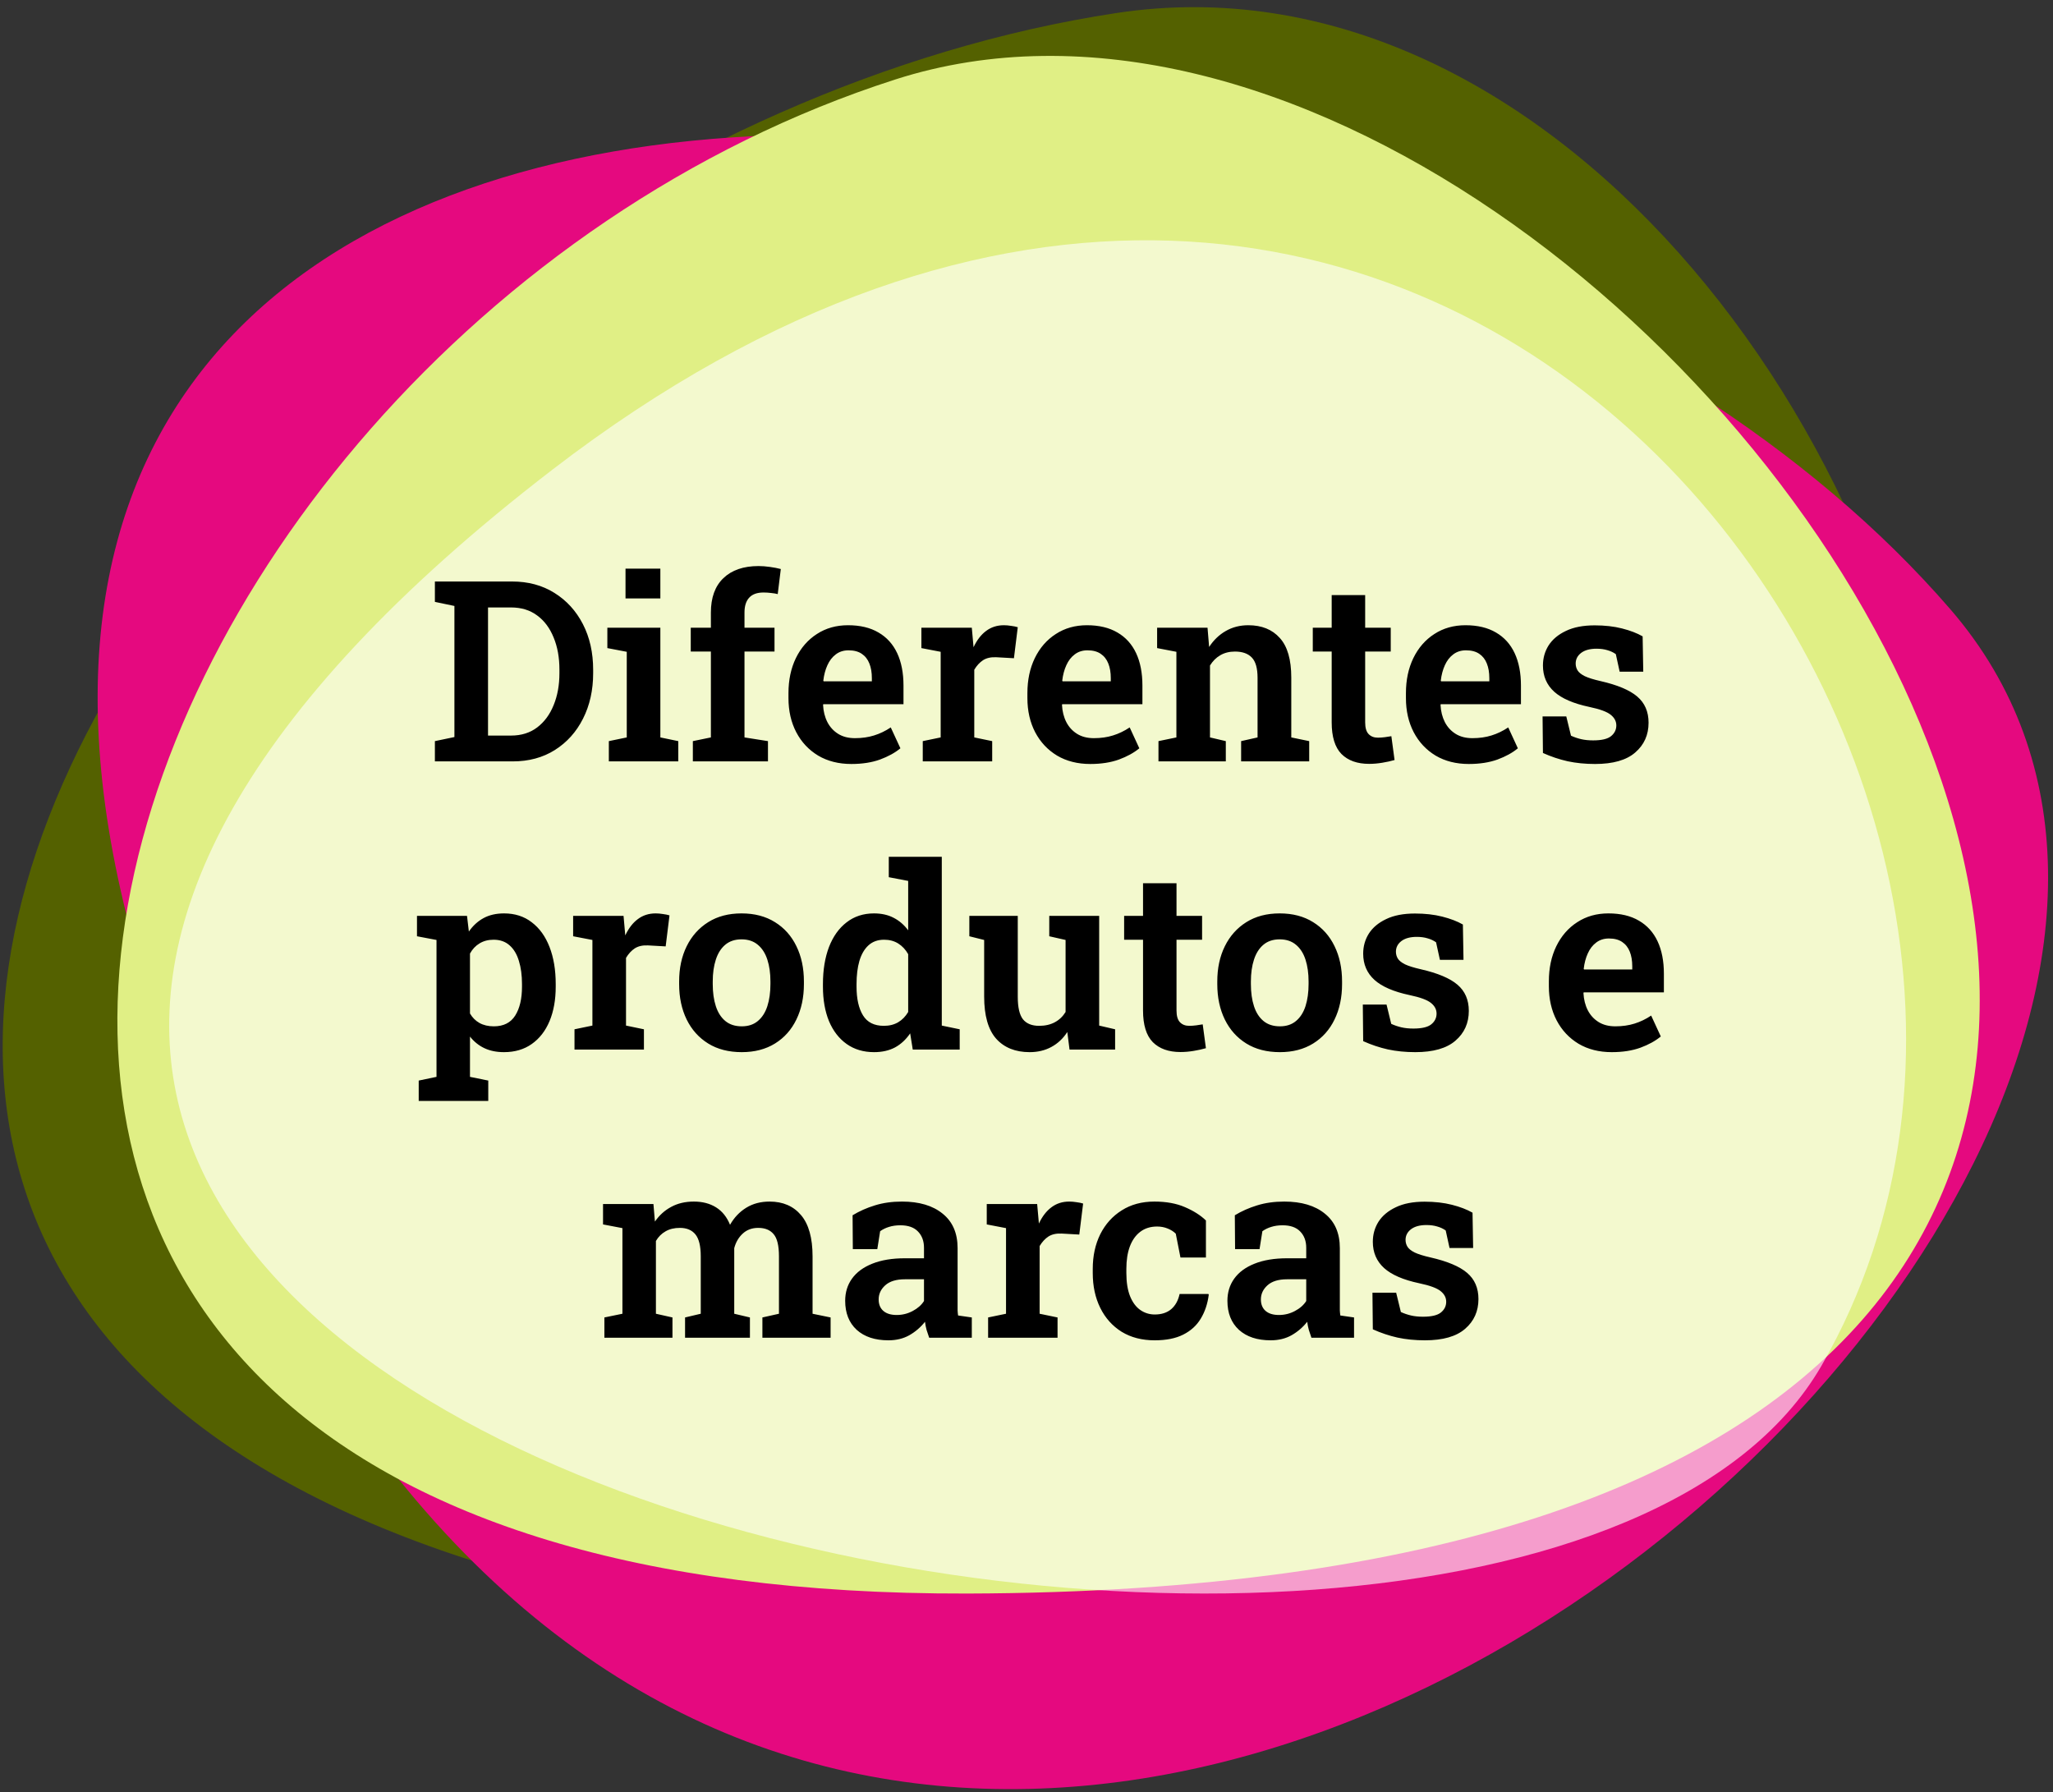 <svg width="228" height="199" viewBox="0 0 228 199" fill="none" xmlns="http://www.w3.org/2000/svg">
<rect x="0" y="0" width="228" height="199" fill="#333333" stroke="none"/>
<path d="M123.992 1.446C218.346 -12.877 290.227 214.214 78.175 179.357C-70.852 154.861 22.04 16.92 123.992 1.446Z" fill="#546100"/>
<path d="M216.642 67.706C274.866 135.152 81.977 297.4 17.955 114.583C-27.04 -13.899 153.732 -5.178 216.642 67.706Z" fill="#E5097F"/>
<path d="M99.426 8.826C184.338 -18.453 317.57 176.401 107.436 176.96C-40.237 177.355 7.678 38.296 99.426 8.826Z" fill="#E0EF85"/>
<path opacity="0.6" d="M202.304 151.635C167.674 211.683 -78.36 159.54 61.353 52.151C159.54 -23.32 239.736 86.741 202.304 151.635Z" fill="white"/>
<path d="M48.298 84.551V82.301L50.466 81.848V67.291L48.298 66.838V64.575H50.466H56.873C58.657 64.575 60.221 64.995 61.566 65.837C62.919 66.678 63.976 67.835 64.735 69.308C65.494 70.781 65.874 72.473 65.874 74.385V74.755C65.874 76.639 65.499 78.322 64.749 79.804C64.008 81.277 62.965 82.438 61.62 83.289C60.285 84.13 58.725 84.551 56.942 84.551H48.298ZM54.198 81.684H56.75C57.893 81.684 58.863 81.382 59.658 80.778C60.454 80.174 61.062 79.351 61.483 78.308C61.913 77.266 62.128 76.081 62.128 74.755V74.357C62.128 73.013 61.913 71.823 61.483 70.79C61.062 69.747 60.454 68.933 59.658 68.348C58.863 67.753 57.893 67.456 56.75 67.456H54.198V81.684ZM67.616 84.551V82.301L69.606 81.889V72.381L67.451 71.97V69.706H73.337V81.889L75.327 82.301V84.551H67.616ZM69.468 66.454V63.148H73.337V66.454H69.468ZM76.946 84.551V82.301L78.949 81.889V72.354H76.713V69.706H78.949V68.018C78.949 66.363 79.411 65.091 80.335 64.204C81.268 63.308 82.571 62.86 84.245 62.86C84.638 62.86 85.059 62.892 85.507 62.956C85.965 63.02 86.367 63.097 86.715 63.189L86.372 65.974C86.17 65.919 85.928 65.878 85.644 65.851C85.361 65.814 85.077 65.796 84.794 65.796C84.08 65.796 83.55 65.988 83.202 66.372C82.855 66.747 82.681 67.296 82.681 68.018V69.706H86.015V72.354H82.681V81.889L85.288 82.301V84.551H76.946ZM94.549 84.839C93.14 84.839 91.91 84.528 90.858 83.906C89.815 83.275 89.006 82.411 88.43 81.313C87.853 80.206 87.565 78.944 87.565 77.526V76.964C87.565 75.51 87.84 74.215 88.388 73.081C88.946 71.938 89.724 71.046 90.721 70.406C91.718 69.756 92.87 69.431 94.178 69.431C95.523 69.431 96.653 69.701 97.567 70.241C98.482 70.772 99.172 71.535 99.639 72.532C100.105 73.529 100.339 74.728 100.339 76.127V78.199H91.434L91.407 78.281C91.443 78.995 91.603 79.63 91.887 80.188C92.171 80.737 92.569 81.171 93.081 81.492C93.593 81.812 94.215 81.972 94.947 81.972C95.724 81.972 96.433 81.871 97.073 81.67C97.723 81.469 98.34 81.171 98.925 80.778L99.996 83.097C99.401 83.591 98.647 84.007 97.732 84.345C96.817 84.675 95.756 84.839 94.549 84.839ZM91.475 75.66H96.826V75.304C96.826 74.682 96.735 74.142 96.552 73.685C96.369 73.218 96.085 72.857 95.701 72.601C95.326 72.345 94.837 72.217 94.233 72.217C93.684 72.217 93.213 72.368 92.82 72.669C92.427 72.962 92.116 73.365 91.887 73.877C91.658 74.38 91.507 74.952 91.434 75.592L91.475 75.66ZM102.479 84.551V82.301L104.468 81.889V72.381L102.328 71.97V69.706H107.926L108.091 71.558L108.118 71.874C108.493 71.078 108.96 70.474 109.517 70.063C110.075 69.642 110.734 69.431 111.493 69.431C111.74 69.431 112.005 69.454 112.289 69.5C112.582 69.537 112.829 69.587 113.03 69.651L112.605 73.095L110.643 72.985C110.048 72.958 109.559 73.067 109.174 73.314C108.799 73.561 108.475 73.913 108.2 74.371V81.889L110.19 82.301V84.551H102.479ZM121.084 84.839C119.675 84.839 118.445 84.528 117.393 83.906C116.35 83.275 115.541 82.411 114.964 81.313C114.388 80.206 114.1 78.944 114.1 77.526V76.964C114.1 75.51 114.374 74.215 114.923 73.081C115.481 71.938 116.259 71.046 117.256 70.406C118.253 69.756 119.405 69.431 120.713 69.431C122.058 69.431 123.187 69.701 124.102 70.241C125.017 70.772 125.707 71.535 126.174 72.532C126.64 73.529 126.873 74.728 126.873 76.127V78.199H117.969L117.942 78.281C117.978 78.995 118.138 79.63 118.422 80.188C118.705 80.737 119.103 81.171 119.616 81.492C120.128 81.812 120.75 81.972 121.481 81.972C122.259 81.972 122.968 81.871 123.608 81.67C124.258 81.469 124.875 81.171 125.46 80.778L126.53 83.097C125.936 83.591 125.181 84.007 124.267 84.345C123.352 84.675 122.291 84.839 121.084 84.839ZM118.01 75.66H123.361V75.304C123.361 74.682 123.27 74.142 123.087 73.685C122.904 73.218 122.62 72.857 122.236 72.601C121.861 72.345 121.372 72.217 120.768 72.217C120.219 72.217 119.748 72.368 119.355 72.669C118.962 72.962 118.651 73.365 118.422 73.877C118.193 74.38 118.042 74.952 117.969 75.592L118.01 75.66ZM128.657 84.551V82.301L130.647 81.889V72.381L128.506 71.97V69.706H134.104L134.282 71.846C134.776 71.087 135.389 70.497 136.121 70.076C136.862 69.647 137.699 69.431 138.632 69.431C140.123 69.431 141.289 69.903 142.13 70.845C142.981 71.778 143.406 73.246 143.406 75.249V81.889L145.396 82.301V84.551H137.836V82.301L139.661 81.889V75.276C139.661 74.215 139.45 73.465 139.03 73.026C138.609 72.578 137.982 72.354 137.15 72.354C136.528 72.354 135.984 72.491 135.517 72.766C135.06 73.031 134.68 73.41 134.378 73.904V81.889L136.135 82.301V84.551H128.657ZM152.05 84.826C150.733 84.826 149.708 84.46 148.977 83.728C148.254 82.987 147.893 81.816 147.893 80.216V72.354H145.794V69.706H147.893V66.084H151.611V69.706H154.451V72.354H151.611V80.216C151.611 80.819 151.739 81.254 151.995 81.519C152.251 81.784 152.594 81.917 153.024 81.917C153.262 81.917 153.523 81.899 153.806 81.862C154.09 81.825 154.328 81.789 154.52 81.752L154.876 84.4C154.465 84.519 154.007 84.62 153.504 84.702C153.01 84.784 152.526 84.826 152.05 84.826ZM163.122 84.839C161.714 84.839 160.483 84.528 159.431 83.906C158.389 83.275 157.579 82.411 157.003 81.313C156.427 80.206 156.139 78.944 156.139 77.526V76.964C156.139 75.51 156.413 74.215 156.962 73.081C157.52 71.938 158.297 71.046 159.294 70.406C160.291 69.756 161.444 69.431 162.752 69.431C164.096 69.431 165.226 69.701 166.141 70.241C167.055 70.772 167.746 71.535 168.212 72.532C168.679 73.529 168.912 74.728 168.912 76.127V78.199H160.008L159.98 78.281C160.017 78.995 160.177 79.63 160.46 80.188C160.744 80.737 161.142 81.171 161.654 81.492C162.166 81.812 162.788 81.972 163.52 81.972C164.298 81.972 165.006 81.871 165.647 81.67C166.296 81.469 166.913 81.171 167.499 80.778L168.569 83.097C167.975 83.591 167.22 84.007 166.305 84.345C165.391 84.675 164.33 84.839 163.122 84.839ZM160.049 75.66H165.4V75.304C165.4 74.682 165.308 74.142 165.125 73.685C164.942 73.218 164.659 72.857 164.275 72.601C163.9 72.345 163.41 72.217 162.807 72.217C162.258 72.217 161.787 72.368 161.393 72.669C161 72.962 160.689 73.365 160.46 73.877C160.232 74.38 160.081 74.952 160.008 75.592L160.049 75.66ZM177.144 84.839C176.056 84.839 175.04 84.739 174.098 84.537C173.165 84.327 172.251 84.021 171.354 83.618L171.313 79.557H173.947L174.469 81.697C174.825 81.862 175.2 81.99 175.594 82.082C175.987 82.173 176.431 82.219 176.925 82.219C177.867 82.219 178.53 82.063 178.914 81.752C179.307 81.432 179.504 81.034 179.504 80.559C179.504 80.101 179.298 79.708 178.887 79.379C178.475 79.04 177.679 78.748 176.499 78.501C174.734 78.126 173.435 77.563 172.603 76.813C171.77 76.054 171.354 75.084 171.354 73.904C171.354 73.081 171.565 72.336 171.985 71.668C172.415 71 173.056 70.465 173.906 70.063C174.757 69.651 175.822 69.445 177.103 69.445C178.228 69.445 179.239 69.56 180.135 69.788C181.041 70.017 181.804 70.31 182.426 70.666L182.495 74.59H179.874L179.449 72.642C179.184 72.45 178.873 72.304 178.516 72.203C178.159 72.093 177.757 72.038 177.309 72.038C176.577 72.038 176.005 72.194 175.594 72.505C175.191 72.816 174.99 73.209 174.99 73.685C174.99 73.959 175.059 74.211 175.196 74.439C175.333 74.668 175.598 74.883 175.992 75.084C176.394 75.276 176.98 75.459 177.748 75.633C179.632 76.063 180.99 76.635 181.823 77.348C182.664 78.061 183.085 79.031 183.085 80.257C183.085 81.611 182.591 82.713 181.603 83.563C180.625 84.414 179.138 84.839 177.144 84.839ZM46.501 122.259V119.995L48.477 119.583V104.381L46.309 103.97V101.706H51.865L52.071 103.448C52.519 102.799 53.064 102.3 53.704 101.953C54.344 101.605 55.103 101.432 55.981 101.432C57.18 101.432 58.204 101.761 59.055 102.419C59.914 103.069 60.573 103.983 61.03 105.163C61.488 106.343 61.716 107.715 61.716 109.279V109.568C61.716 111.022 61.488 112.298 61.03 113.396C60.573 114.484 59.914 115.33 59.055 115.934C58.204 116.537 57.175 116.839 55.968 116.839C55.145 116.839 54.422 116.693 53.8 116.4C53.178 116.108 52.643 115.678 52.195 115.111V119.583L54.225 119.995V122.259H46.501ZM54.843 113.972C55.922 113.972 56.713 113.574 57.216 112.778C57.719 111.982 57.971 110.912 57.971 109.568V109.279C57.971 108.301 57.856 107.446 57.628 106.714C57.408 105.973 57.065 105.397 56.599 104.985C56.132 104.564 55.538 104.354 54.815 104.354C54.221 104.354 53.699 104.491 53.251 104.766C52.812 105.031 52.46 105.406 52.195 105.891V112.545C52.46 113.002 52.812 113.354 53.251 113.601C53.699 113.848 54.23 113.972 54.843 113.972ZM63.802 116.551V114.301L65.791 113.889V104.381L63.651 103.97V101.706H69.249L69.413 103.558L69.441 103.874C69.816 103.078 70.282 102.474 70.84 102.063C71.398 101.642 72.057 101.432 72.816 101.432C73.063 101.432 73.328 101.454 73.612 101.5C73.904 101.537 74.151 101.587 74.353 101.651L73.927 105.095L71.965 104.985C71.371 104.958 70.882 105.067 70.497 105.314C70.122 105.561 69.798 105.913 69.523 106.371V113.889L71.513 114.301V116.551H63.802ZM82.379 116.839C80.925 116.839 79.681 116.519 78.647 115.879C77.614 115.239 76.818 114.351 76.26 113.217C75.702 112.074 75.423 110.761 75.423 109.279V108.991C75.423 107.519 75.702 106.215 76.26 105.081C76.818 103.947 77.614 103.055 78.647 102.406C79.681 101.756 80.915 101.432 82.352 101.432C83.797 101.432 85.036 101.756 86.07 102.406C87.103 103.046 87.894 103.933 88.443 105.067C89.001 106.202 89.28 107.51 89.28 108.991V109.279C89.28 110.761 89.001 112.074 88.443 113.217C87.894 114.351 87.103 115.239 86.07 115.879C85.036 116.519 83.806 116.839 82.379 116.839ZM82.379 113.972C83.102 113.972 83.696 113.775 84.163 113.382C84.638 112.988 84.99 112.44 85.219 111.735C85.448 111.022 85.562 110.203 85.562 109.279V108.991C85.562 108.077 85.448 107.267 85.219 106.563C84.99 105.859 84.638 105.31 84.163 104.916C83.687 104.514 83.083 104.313 82.352 104.313C81.62 104.313 81.016 104.514 80.54 104.916C80.074 105.31 79.726 105.859 79.498 106.563C79.269 107.267 79.155 108.077 79.155 108.991V109.279C79.155 110.212 79.269 111.031 79.498 111.735C79.726 112.44 80.079 112.988 80.554 113.382C81.03 113.775 81.638 113.972 82.379 113.972ZM97.073 116.839C95.893 116.839 94.878 116.537 94.027 115.934C93.177 115.33 92.523 114.484 92.065 113.396C91.617 112.298 91.393 111.022 91.393 109.568V109.279C91.393 107.715 91.617 106.343 92.065 105.163C92.523 103.983 93.177 103.069 94.027 102.419C94.878 101.761 95.889 101.432 97.06 101.432C97.901 101.432 98.633 101.596 99.255 101.925C99.877 102.246 100.412 102.708 100.86 103.311V97.823L98.706 97.412V95.148H100.86H104.592V113.889L106.581 114.301V116.551H101.368L101.08 114.754C100.613 115.44 100.051 115.961 99.392 116.318C98.733 116.665 97.96 116.839 97.073 116.839ZM98.157 113.917C98.77 113.917 99.3 113.784 99.749 113.519C100.197 113.254 100.567 112.874 100.86 112.38V105.959C100.576 105.456 100.211 105.063 99.762 104.779C99.314 104.496 98.788 104.354 98.185 104.354C97.48 104.354 96.9 104.564 96.442 104.985C95.994 105.397 95.66 105.973 95.441 106.714C95.23 107.446 95.125 108.301 95.125 109.279V109.568C95.125 110.912 95.363 111.973 95.838 112.751C96.314 113.528 97.087 113.917 98.157 113.917ZM114.347 116.839C112.765 116.839 111.525 116.341 110.629 115.344C109.742 114.338 109.298 112.778 109.298 110.665V104.381L107.652 103.97V101.706H109.298H113.03V110.693C113.03 111.863 113.222 112.696 113.606 113.19C113.999 113.674 114.599 113.917 115.403 113.917C116.071 113.917 116.652 113.784 117.146 113.519C117.64 113.254 118.038 112.874 118.34 112.38V104.381L116.528 103.97V101.706H118.34H122.071V113.889L123.841 114.301V116.551H118.779L118.532 114.603C118.065 115.325 117.475 115.879 116.762 116.263C116.057 116.647 115.252 116.839 114.347 116.839ZM131.099 116.826C129.782 116.826 128.758 116.46 128.026 115.728C127.303 114.987 126.942 113.816 126.942 112.216V104.354H124.843V101.706H126.942V98.084H130.66V101.706H133.5V104.354H130.66V112.216C130.66 112.819 130.788 113.254 131.044 113.519C131.301 113.784 131.644 113.917 132.073 113.917C132.311 113.917 132.572 113.899 132.855 113.862C133.139 113.825 133.377 113.789 133.569 113.752L133.926 116.4C133.514 116.519 133.057 116.62 132.554 116.702C132.06 116.784 131.575 116.826 131.099 116.826ZM142.144 116.839C140.69 116.839 139.446 116.519 138.412 115.879C137.379 115.239 136.583 114.351 136.025 113.217C135.467 112.074 135.188 110.761 135.188 109.279V108.991C135.188 107.519 135.467 106.215 136.025 105.081C136.583 103.947 137.379 103.055 138.412 102.406C139.446 101.756 140.681 101.432 142.117 101.432C143.562 101.432 144.801 101.756 145.835 102.406C146.868 103.046 147.66 103.933 148.208 105.067C148.766 106.202 149.045 107.51 149.045 108.991V109.279C149.045 110.761 148.766 112.074 148.208 113.217C147.66 114.351 146.868 115.239 145.835 115.879C144.801 116.519 143.571 116.839 142.144 116.839ZM142.144 113.972C142.867 113.972 143.461 113.775 143.928 113.382C144.403 112.988 144.755 112.44 144.984 111.735C145.213 111.022 145.327 110.203 145.327 109.279V108.991C145.327 108.077 145.213 107.267 144.984 106.563C144.755 105.859 144.403 105.31 143.928 104.916C143.452 104.514 142.848 104.313 142.117 104.313C141.385 104.313 140.781 104.514 140.306 104.916C139.839 105.31 139.491 105.859 139.263 106.563C139.034 107.267 138.92 108.077 138.92 108.991V109.279C138.92 110.212 139.034 111.031 139.263 111.735C139.491 112.44 139.844 112.988 140.319 113.382C140.795 113.775 141.403 113.972 142.144 113.972ZM157.181 116.839C156.093 116.839 155.078 116.739 154.135 116.537C153.202 116.327 152.288 116.021 151.391 115.618L151.35 111.557H153.985L154.506 113.697C154.863 113.862 155.238 113.99 155.631 114.082C156.024 114.173 156.468 114.219 156.962 114.219C157.904 114.219 158.567 114.063 158.951 113.752C159.345 113.432 159.541 113.034 159.541 112.559C159.541 112.101 159.335 111.708 158.924 111.379C158.512 111.04 157.716 110.748 156.536 110.501C154.771 110.126 153.472 109.563 152.64 108.813C151.808 108.054 151.391 107.084 151.391 105.904C151.391 105.081 151.602 104.336 152.023 103.668C152.452 103 153.093 102.465 153.943 102.063C154.794 101.651 155.86 101.445 157.14 101.445C158.265 101.445 159.276 101.56 160.172 101.788C161.078 102.017 161.842 102.31 162.464 102.666L162.532 106.59H159.912L159.486 104.642C159.221 104.45 158.91 104.304 158.553 104.203C158.197 104.093 157.794 104.038 157.346 104.038C156.614 104.038 156.043 104.194 155.631 104.505C155.228 104.816 155.027 105.209 155.027 105.685C155.027 105.959 155.096 106.211 155.233 106.439C155.37 106.668 155.636 106.883 156.029 107.084C156.431 107.276 157.017 107.459 157.785 107.633C159.669 108.063 161.028 108.635 161.86 109.348C162.701 110.062 163.122 111.031 163.122 112.257C163.122 113.61 162.628 114.713 161.64 115.563C160.662 116.414 159.175 116.839 157.181 116.839ZM178.996 116.839C177.588 116.839 176.358 116.528 175.306 115.906C174.263 115.275 173.453 114.411 172.877 113.313C172.301 112.206 172.013 110.944 172.013 109.526V108.964C172.013 107.51 172.287 106.215 172.836 105.081C173.394 103.938 174.171 103.046 175.168 102.406C176.165 101.756 177.318 101.432 178.626 101.432C179.971 101.432 181.1 101.701 182.015 102.241C182.93 102.772 183.62 103.535 184.087 104.532C184.553 105.529 184.786 106.728 184.786 108.127V110.199H175.882L175.854 110.281C175.891 110.994 176.051 111.63 176.335 112.188C176.618 112.737 177.016 113.171 177.528 113.492C178.041 113.812 178.663 113.972 179.394 113.972C180.172 113.972 180.881 113.871 181.521 113.67C182.17 113.469 182.788 113.171 183.373 112.778L184.443 115.097C183.849 115.591 183.094 116.007 182.179 116.345C181.265 116.675 180.204 116.839 178.996 116.839ZM175.923 107.66H181.274V107.304C181.274 106.682 181.182 106.142 181 105.685C180.817 105.218 180.533 104.857 180.149 104.601C179.774 104.345 179.285 104.217 178.681 104.217C178.132 104.217 177.661 104.368 177.268 104.669C176.874 104.962 176.563 105.365 176.335 105.877C176.106 106.38 175.955 106.952 175.882 107.592L175.923 107.66ZM67.122 148.551V146.301L69.125 145.889V136.381L66.971 135.97V133.706H72.569L72.734 135.654C73.219 134.95 73.822 134.406 74.545 134.021C75.267 133.628 76.104 133.432 77.056 133.432C78.016 133.432 78.839 133.646 79.525 134.076C80.211 134.506 80.728 135.151 81.076 136.011C81.533 135.206 82.132 134.575 82.873 134.118C83.614 133.66 84.478 133.432 85.466 133.432C86.948 133.432 88.114 133.935 88.965 134.941C89.815 135.947 90.241 137.474 90.241 139.523V145.889L92.244 146.301V148.551H84.67V146.301L86.509 145.889V139.51C86.509 138.33 86.312 137.511 85.919 137.054C85.535 136.587 84.963 136.354 84.204 136.354C83.518 136.354 82.946 136.564 82.489 136.985C82.031 137.406 81.716 137.945 81.542 138.604V145.889L83.284 146.301V148.551H76.081V146.301L77.824 145.889V139.51C77.824 138.375 77.627 137.566 77.234 137.081C76.841 136.596 76.264 136.354 75.505 136.354C74.883 136.354 74.353 136.482 73.914 136.738C73.475 136.985 73.118 137.342 72.844 137.808V145.889L74.682 146.301V148.551H67.122ZM98.665 148.839C97.174 148.839 95.999 148.451 95.139 147.673C94.288 146.886 93.863 145.812 93.863 144.449C93.863 143.516 94.114 142.697 94.617 141.993C95.13 141.279 95.88 140.726 96.868 140.333C97.865 139.93 99.076 139.729 100.503 139.729H102.616V138.563C102.616 137.813 102.392 137.209 101.944 136.752C101.505 136.294 100.855 136.066 99.996 136.066C99.529 136.066 99.108 136.125 98.733 136.244C98.368 136.354 98.038 136.514 97.746 136.724L97.43 138.714H94.713L94.686 134.954C95.436 134.497 96.259 134.131 97.156 133.857C98.061 133.573 99.067 133.432 100.174 133.432C102.086 133.432 103.59 133.88 104.688 134.776C105.795 135.663 106.348 136.939 106.348 138.604V144.929C106.348 145.13 106.348 145.327 106.348 145.519C106.357 145.711 106.376 145.899 106.403 146.082L107.926 146.301V148.551H103.192C103.092 148.268 102.996 147.979 102.904 147.687C102.822 147.385 102.763 147.083 102.726 146.781C102.241 147.394 101.66 147.893 100.984 148.277C100.316 148.652 99.543 148.839 98.665 148.839ZM99.584 146.027C100.215 146.027 100.805 145.88 101.354 145.588C101.912 145.295 102.333 144.924 102.616 144.476V142.062H100.49C99.529 142.062 98.802 142.286 98.308 142.734C97.823 143.173 97.581 143.694 97.581 144.298C97.581 144.847 97.755 145.272 98.102 145.574C98.45 145.876 98.944 146.027 99.584 146.027ZM109.737 148.551V146.301L111.726 145.889V136.381L109.586 135.97V133.706H115.184L115.349 135.558L115.376 135.874C115.751 135.078 116.217 134.474 116.775 134.063C117.333 133.642 117.992 133.432 118.751 133.432C118.998 133.432 119.263 133.454 119.547 133.5C119.84 133.537 120.087 133.587 120.288 133.651L119.862 137.095L117.9 136.985C117.306 136.958 116.817 137.067 116.432 137.314C116.057 137.561 115.733 137.913 115.458 138.371V145.889L117.448 146.301V148.551H109.737ZM128.232 148.839C126.823 148.839 125.602 148.524 124.568 147.893C123.544 147.252 122.753 146.37 122.195 145.245C121.637 144.12 121.358 142.825 121.358 141.362V140.909C121.358 139.464 121.637 138.179 122.195 137.054C122.762 135.929 123.558 135.046 124.582 134.406C125.607 133.756 126.814 133.432 128.204 133.432C129.512 133.432 130.642 133.637 131.593 134.049C132.554 134.461 133.331 134.954 133.926 135.531V139.647H131.099L130.578 136.999C130.34 136.761 130.038 136.569 129.672 136.423C129.307 136.276 128.918 136.203 128.506 136.203C127.765 136.203 127.139 136.4 126.627 136.793C126.123 137.177 125.739 137.721 125.474 138.426C125.218 139.121 125.09 139.949 125.09 140.909V141.362C125.09 142.395 125.227 143.255 125.501 143.941C125.776 144.618 126.151 145.126 126.627 145.464C127.111 145.803 127.651 145.972 128.245 145.972C128.996 145.972 129.604 145.775 130.07 145.382C130.537 144.979 130.848 144.417 131.003 143.694H134.2L134.241 143.777C134.113 144.783 133.816 145.67 133.349 146.438C132.892 147.197 132.243 147.787 131.401 148.208C130.569 148.629 129.512 148.839 128.232 148.839ZM141.115 148.839C139.624 148.839 138.449 148.451 137.589 147.673C136.738 146.886 136.313 145.812 136.313 144.449C136.313 143.516 136.564 142.697 137.068 141.993C137.58 141.279 138.33 140.726 139.318 140.333C140.315 139.93 141.527 139.729 142.954 139.729H145.066V138.563C145.066 137.813 144.842 137.209 144.394 136.752C143.955 136.294 143.306 136.066 142.446 136.066C141.979 136.066 141.559 136.125 141.184 136.244C140.818 136.354 140.488 136.514 140.196 136.724L139.88 138.714H137.164L137.136 134.954C137.886 134.497 138.709 134.131 139.606 133.857C140.511 133.573 141.517 133.432 142.624 133.432C144.536 133.432 146.041 133.88 147.138 134.776C148.245 135.663 148.798 136.939 148.798 138.604V144.929C148.798 145.13 148.798 145.327 148.798 145.519C148.807 145.711 148.826 145.899 148.853 146.082L150.376 146.301V148.551H145.643C145.542 148.268 145.446 147.979 145.355 147.687C145.272 147.385 145.213 147.083 145.176 146.781C144.691 147.394 144.111 147.893 143.434 148.277C142.766 148.652 141.993 148.839 141.115 148.839ZM142.034 146.027C142.665 146.027 143.255 145.88 143.804 145.588C144.362 145.295 144.783 144.924 145.066 144.476V142.062H142.94C141.979 142.062 141.252 142.286 140.758 142.734C140.274 143.173 140.031 143.694 140.031 144.298C140.031 144.847 140.205 145.272 140.552 145.574C140.9 145.876 141.394 146.027 142.034 146.027ZM158.251 148.839C157.163 148.839 156.148 148.739 155.206 148.537C154.273 148.327 153.358 148.021 152.462 147.618L152.42 143.557H155.055L155.576 145.697C155.933 145.862 156.308 145.99 156.701 146.082C157.094 146.173 157.538 146.219 158.032 146.219C158.974 146.219 159.637 146.063 160.021 145.752C160.415 145.432 160.611 145.034 160.611 144.559C160.611 144.101 160.406 143.708 159.994 143.379C159.582 143.04 158.787 142.748 157.607 142.501C155.841 142.126 154.542 141.563 153.71 140.813C152.878 140.054 152.462 139.084 152.462 137.904C152.462 137.081 152.672 136.336 153.093 135.668C153.523 135 154.163 134.465 155.014 134.063C155.864 133.651 156.93 133.445 158.21 133.445C159.335 133.445 160.346 133.56 161.242 133.788C162.148 134.017 162.912 134.31 163.534 134.666L163.602 138.59H160.982L160.556 136.642C160.291 136.45 159.98 136.304 159.624 136.203C159.267 136.093 158.864 136.038 158.416 136.038C157.684 136.038 157.113 136.194 156.701 136.505C156.299 136.816 156.097 137.209 156.097 137.685C156.097 137.959 156.166 138.211 156.303 138.439C156.44 138.668 156.706 138.883 157.099 139.084C157.501 139.276 158.087 139.459 158.855 139.633C160.739 140.063 162.098 140.635 162.93 141.348C163.772 142.062 164.192 143.031 164.192 144.257C164.192 145.61 163.698 146.713 162.711 147.563C161.732 148.414 160.245 148.839 158.251 148.839Z" fill="black"/>
</svg>
